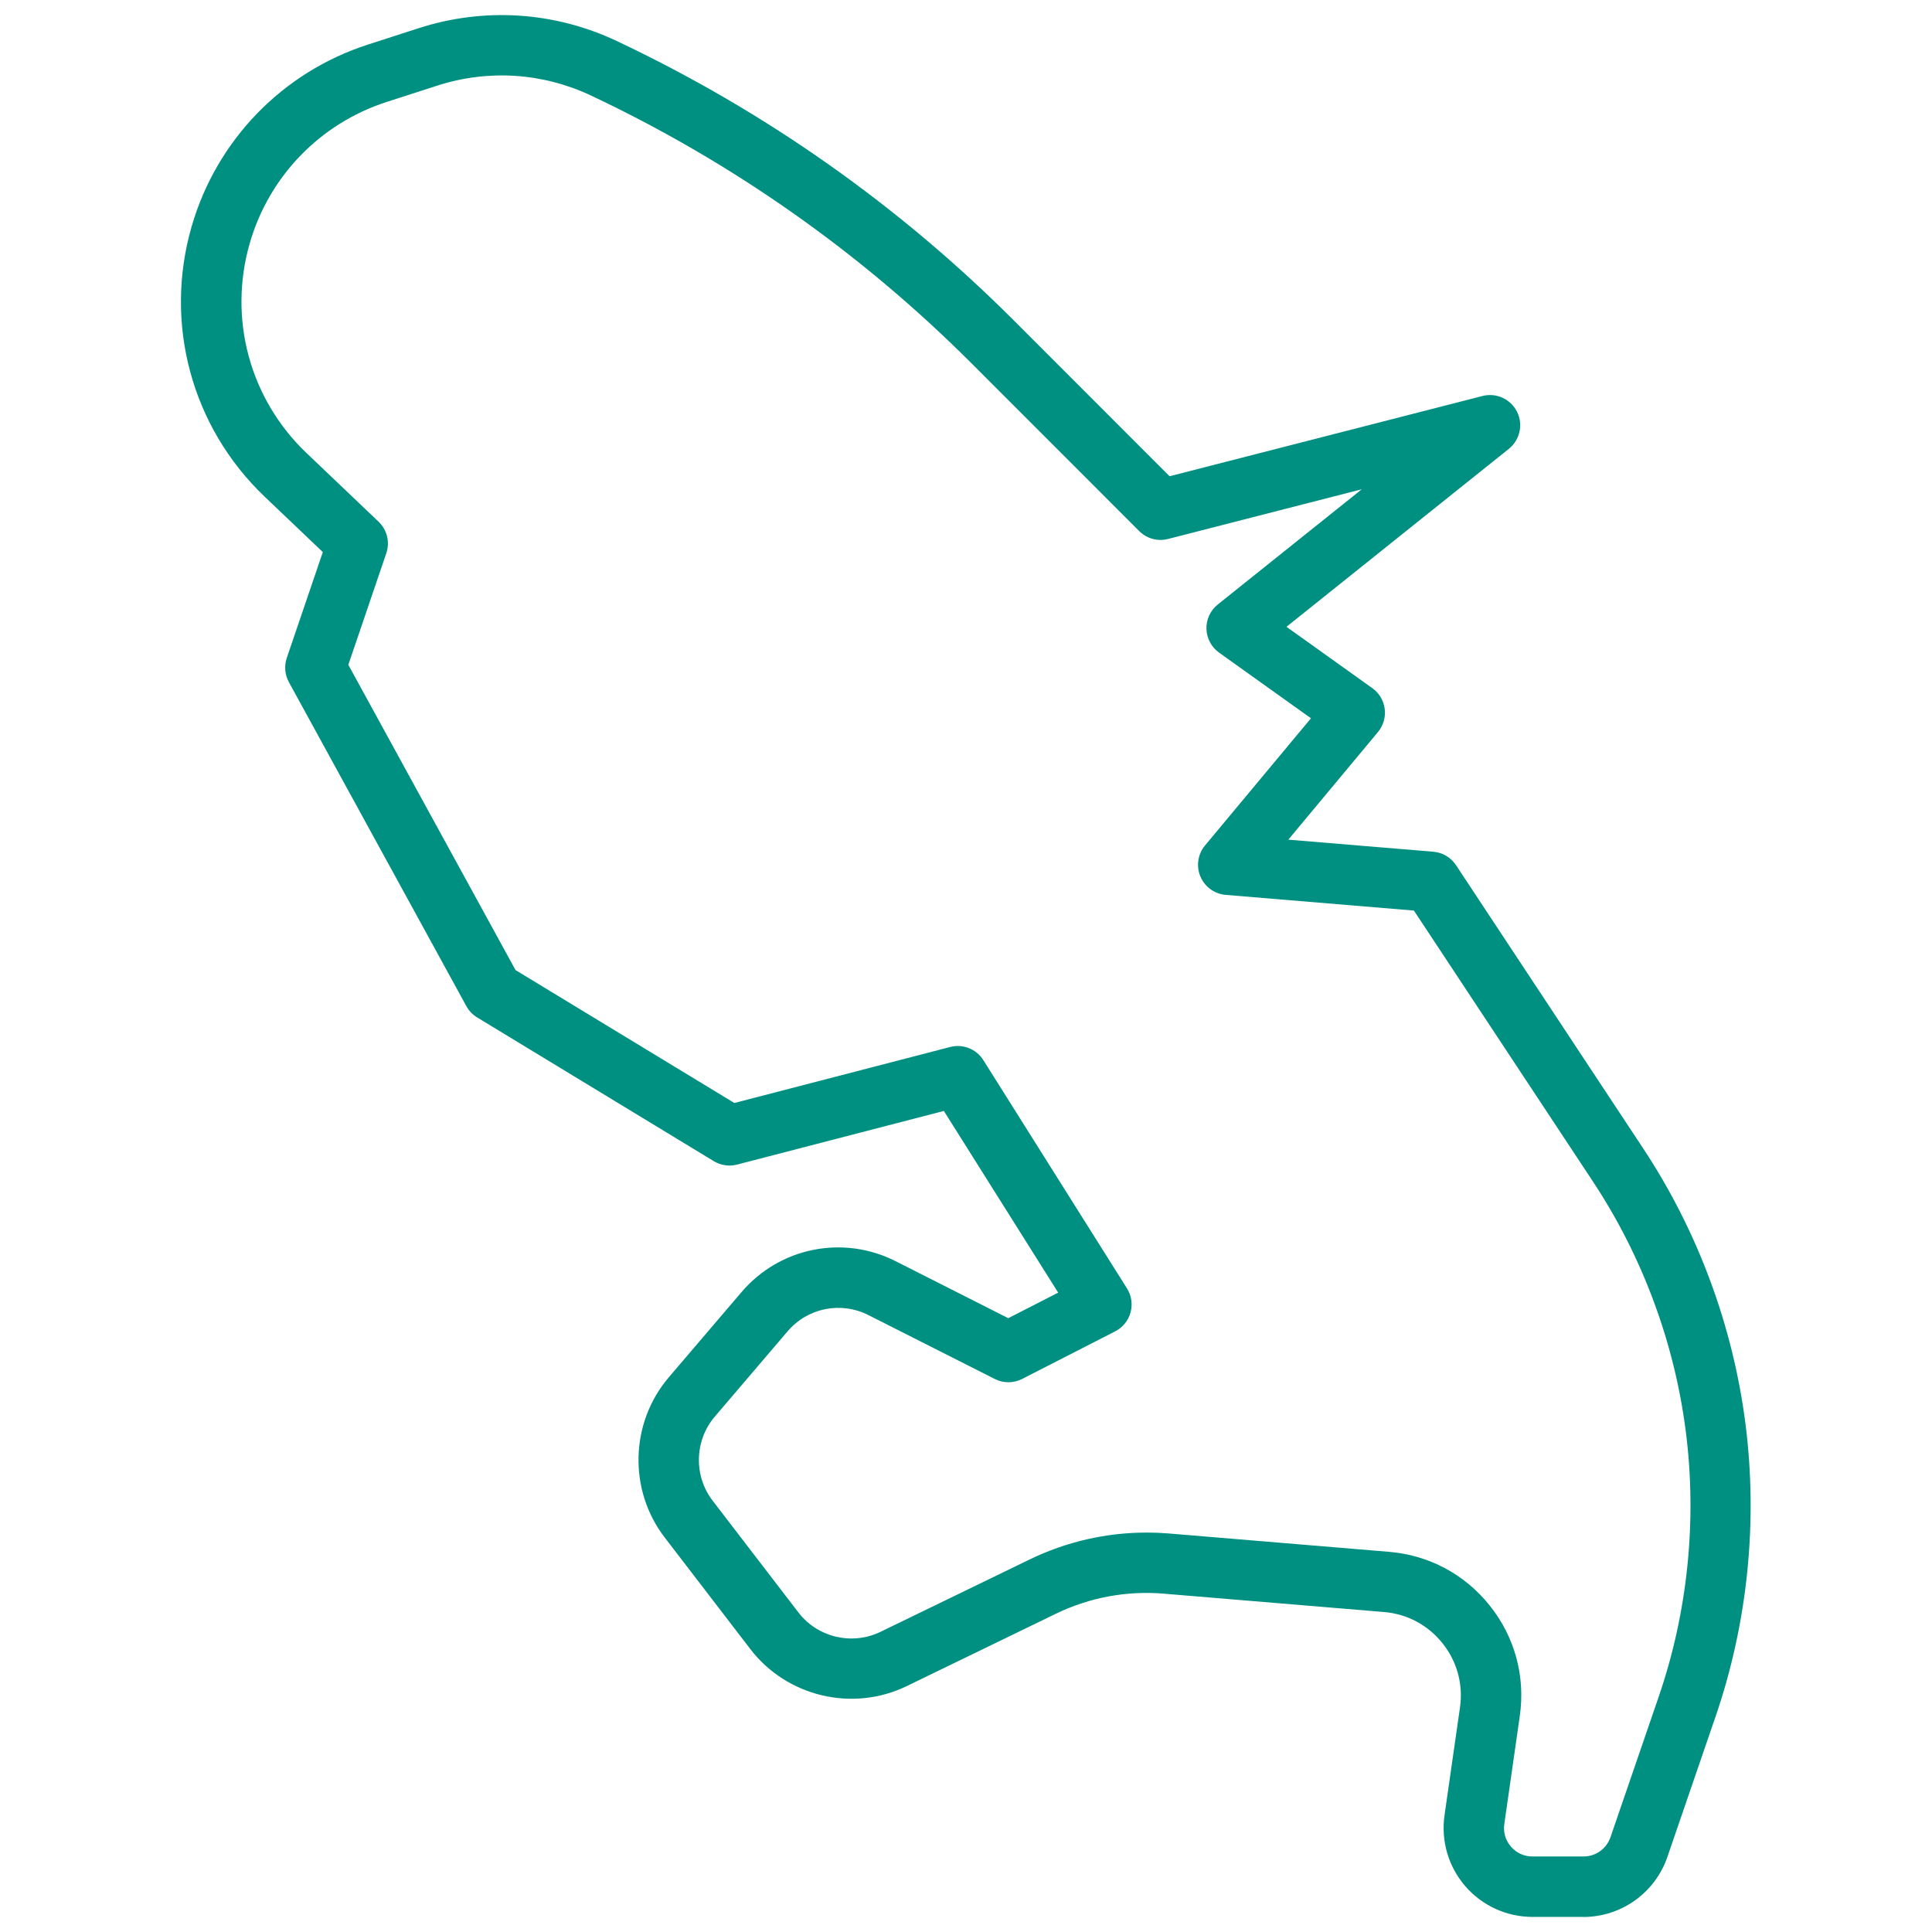 <?xml version="1.0" encoding="UTF-8"?> <svg xmlns="http://www.w3.org/2000/svg" id="PICTOS" viewBox="0 0 512 512"><defs><style> .cls-1 { fill: #009081; } </style></defs><path class="cls-1" d="M419.64,508h-13.52c-6.83,0-13.31-2.96-17.79-8.12-4.48-5.17-6.49-12.01-5.52-18.78l4.1-28.61c.88-6.12-.76-12.16-4.62-17-3.85-4.83-9.36-7.78-15.52-8.29l-58.45-4.87c-9.77-.81-19.6,1.02-28.42,5.29l-39.62,19.22c-14.31,6.94-31.73,2.82-41.42-9.8l-22.73-29.62c-9.63-12.55-9.16-30.38,1.1-42.41l19.29-22.6c10.12-11.86,26.9-15.22,40.81-8.19l29.87,15.11,13.23-6.77-30.3-48.15-54.81,14.22c-2.09.54-4.32.21-6.16-.91l-62.71-38.09c-1.2-.73-2.19-1.76-2.86-2.99l-47.03-85.86c-1.08-1.97-1.28-4.3-.56-6.42l9.55-28.05-15.39-14.66c-19.41-18.49-26.82-45.97-19.35-71.72h0c6.63-22.83,24.08-40.82,46.7-48.12l13.45-4.34c17.35-5.6,35.99-4.39,52.47,3.39,39.29,18.56,74.73,43.52,105.4,74.21l41.12,41.14,82.93-21.27c3.65-.93,7.46.8,9.15,4.18,1.68,3.37.78,7.46-2.16,9.82l-58.94,47.17,22.75,16.26c1.81,1.29,3,3.28,3.28,5.49s-.36,4.43-1.79,6.14l-23.75,28.52,38.43,3.2c2.44.2,4.66,1.52,6.01,3.56l49.64,75.13c14.42,21.82,23.78,47.06,27.08,73.01,3.3,25.94.56,52.73-7.93,77.47l-12.78,37.23c-3.27,9.51-12.22,15.9-22.27,15.9ZM303.8,406.14c1.95,0,3.91.08,5.87.24l58.44,4.87c10.6.88,20.08,5.95,26.71,14.27,6.63,8.32,9.45,18.71,7.94,29.24l-4.1,28.61c-.32,2.2.31,4.34,1.77,6.02,1.46,1.68,3.48,2.6,5.7,2.6h13.52c3.22,0,6.09-2.05,7.14-5.1l12.78-37.23c7.7-22.43,10.19-46.73,7.19-70.25-2.99-23.53-11.49-46.42-24.56-66.21l-47.5-71.89-49.88-4.16c-2.97-.25-5.56-2.13-6.71-4.88-1.15-2.75-.68-5.92,1.23-8.21l28.08-33.71-24.35-17.4c-2.04-1.46-3.28-3.79-3.35-6.29-.07-2.5,1.04-4.9,3-6.46l38.16-30.54-51.33,13.17c-2.74.71-5.65-.09-7.65-2.09l-44.35-44.37c-29.37-29.38-63.3-53.27-100.85-71.02-12.87-6.08-27.33-7.01-40.79-2.67l-13.45,4.34c-17.56,5.67-31.11,19.63-36.25,37.36h0c-5.8,19.99-.05,41.33,15.02,55.68l19.09,18.19c2.26,2.15,3.06,5.42,2.05,8.37l-10.06,29.56,44.31,80.9,57.99,35.22,57.2-14.84c3.37-.87,6.92.53,8.78,3.48l38.07,60.5c1.2,1.9,1.54,4.21.94,6.38s-2.07,3.98-4.07,5l-24.64,12.61c-2.28,1.16-4.97,1.17-7.25.02l-33.5-16.94c-7.3-3.69-16.11-1.93-21.42,4.3l-19.29,22.6c-5.39,6.32-5.64,15.69-.58,22.28l22.73,29.62c5.08,6.63,14.23,8.79,21.74,5.15l39.62-19.22c9.64-4.67,20.2-7.09,30.86-7.09Z"></path></svg> 